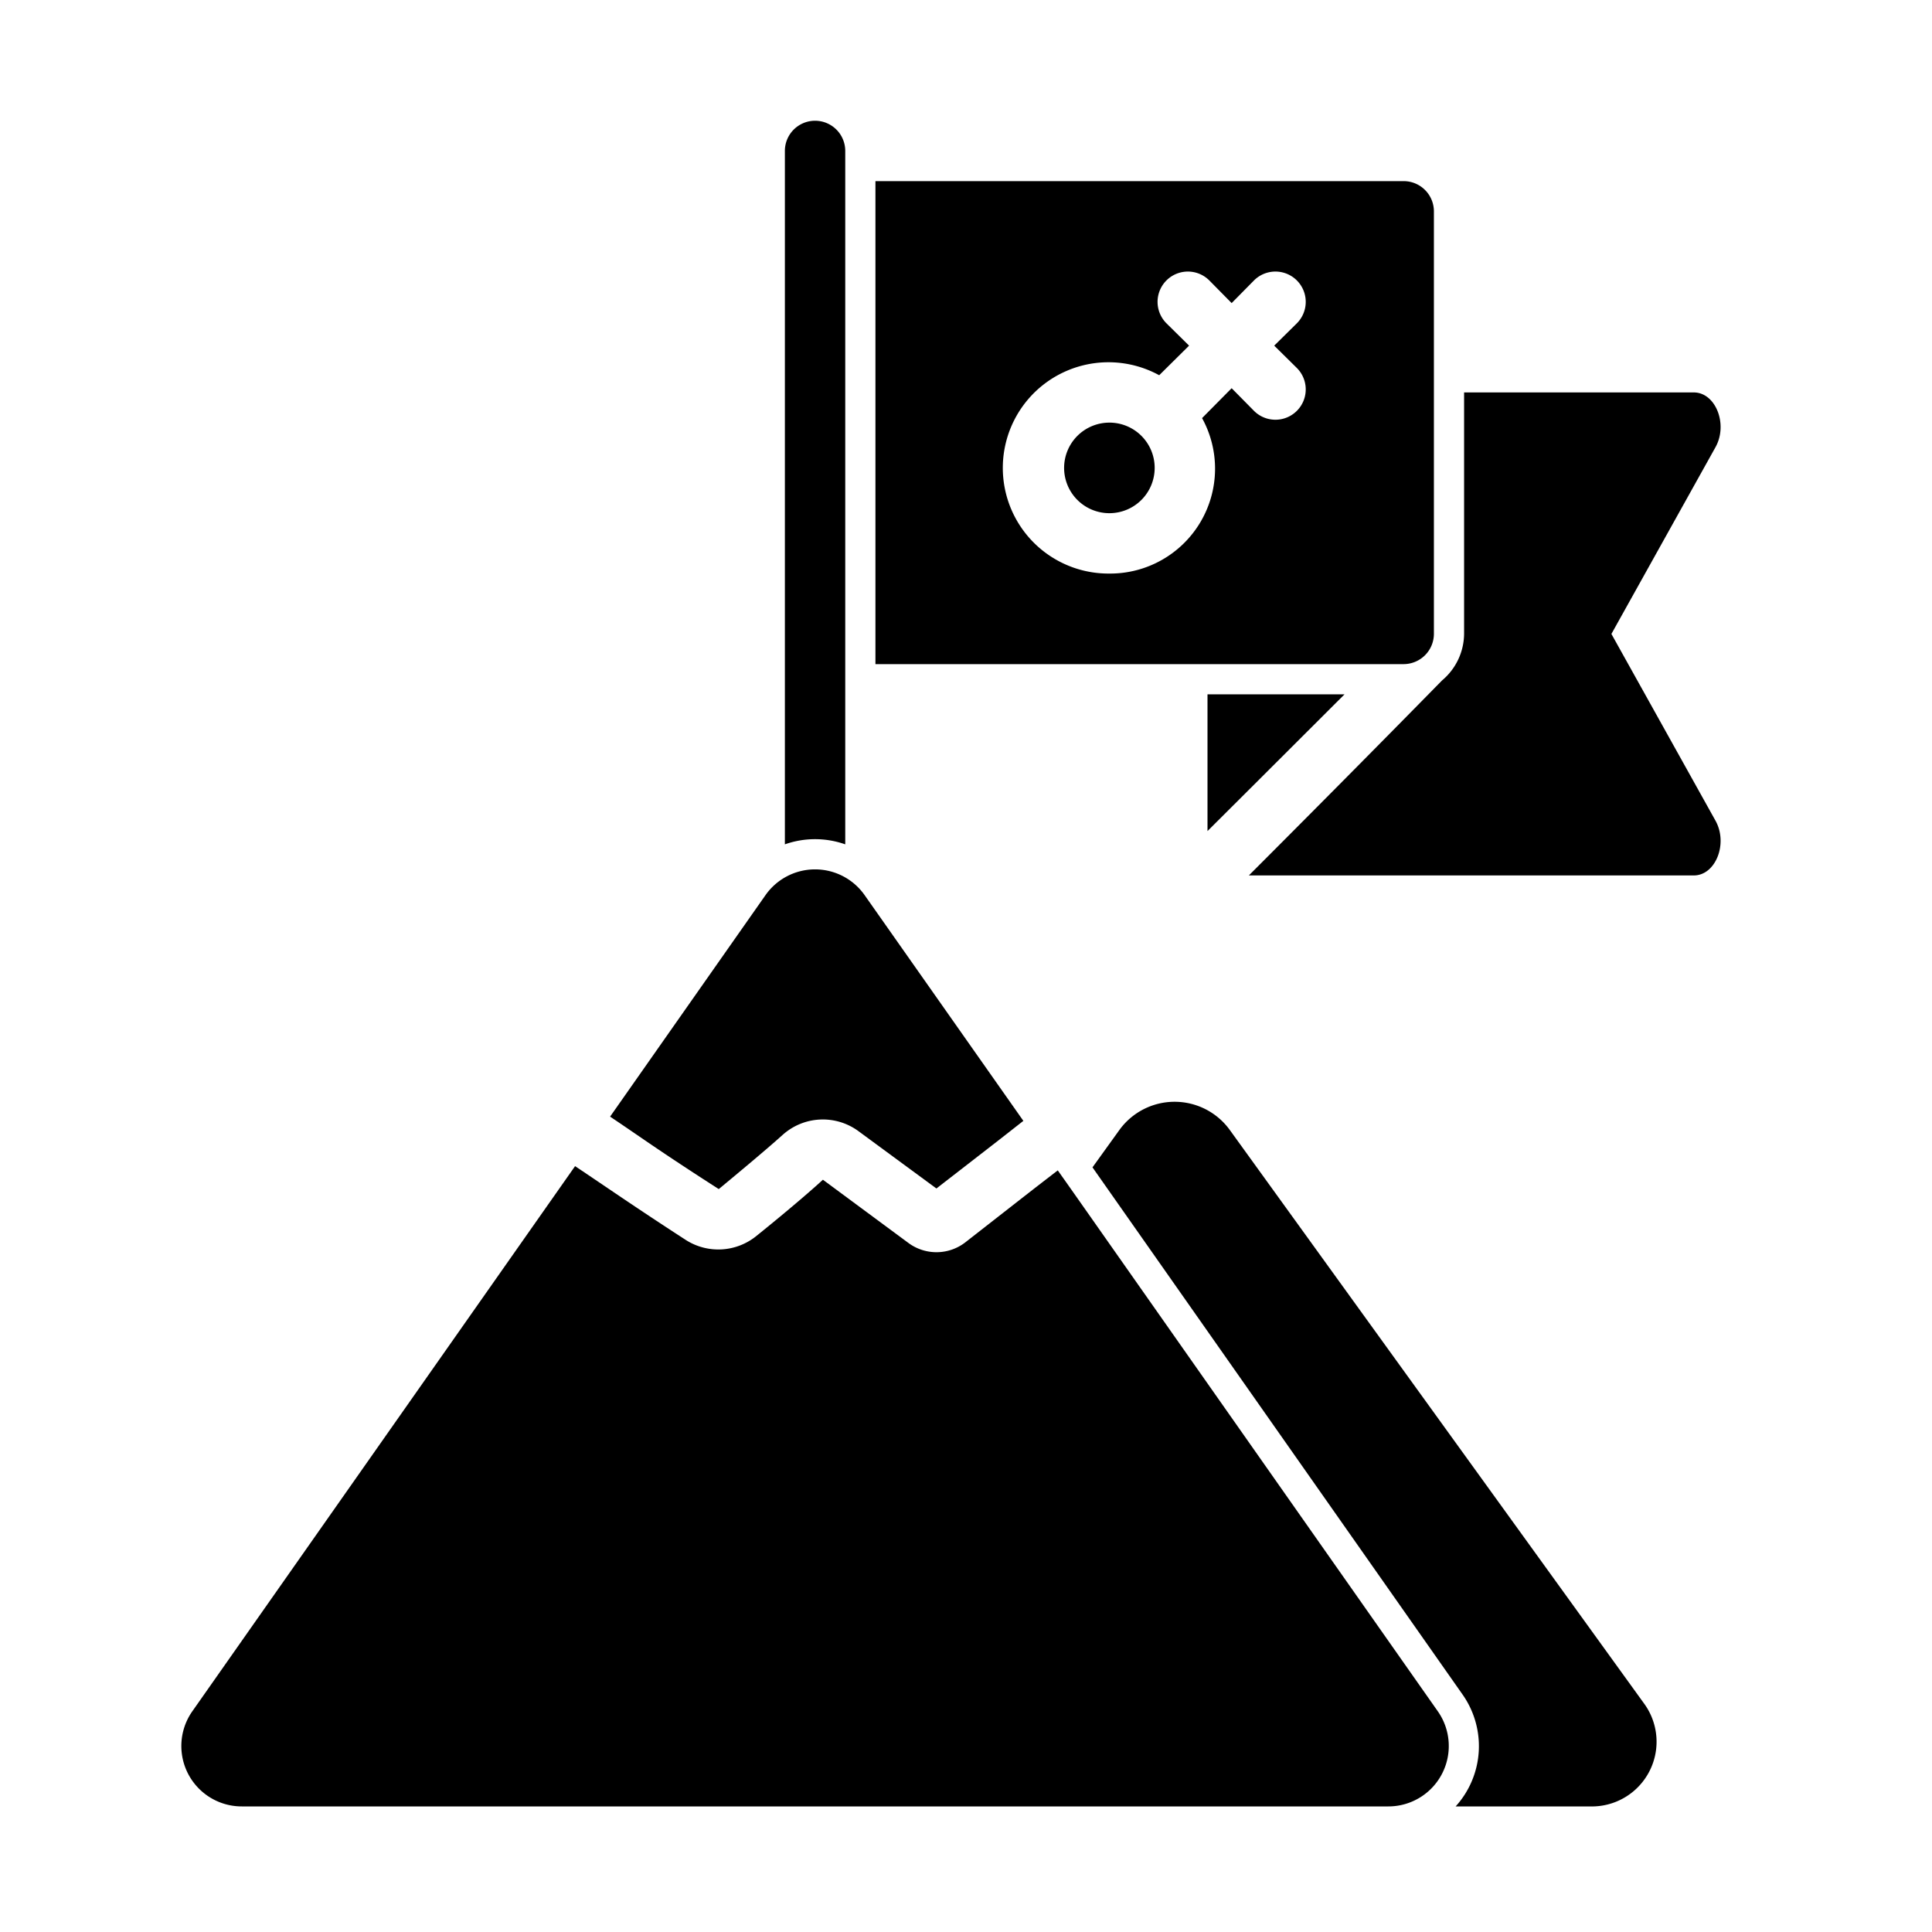 <svg xmlns="http://www.w3.org/2000/svg" height="512" viewBox="0 0 64 64" width="512"><g id="Hike_Woman" data-name="Hike Woman"><path d="m20.21 36.99 5.15-7.34a2.006 2.006 0 0 1 3.28 0l5.26 7.48c-1.015.797-.425.337-2.88 2.24l-2.57-1.89a1.993 1.993 0 0 0 -2.53.12c-.59.53-1.58 1.35-2.11 1.79-2.021-1.297-2.6-1.733-3.6-2.4z"></path><path d="m45.99 59.84h-37.98a2.001 2.001 0 0 1 -1.64-3.15l12.68-18.06c1 .667 1.941 1.326 3.66 2.44a1.999 1.999 0 0 0 2.35-.13c.56-.45 1.58-1.29 2.2-1.86l2.84 2.1a1.562 1.562 0 0 0 1.87-.02c2.678-2.091 2.055-1.606 3.07-2.39.73 1.033-.932-1.331 12.59 17.92a2.001 2.001 0 0 1 -1.64 3.15z"></path><path d="m52.67 59.84h-4.45a2.972 2.972 0 0 0 .22-3.72l-12.25-17.45.9-1.25a2.257 2.257 0 0 1 3.64 0l13.76 19.05a2.144 2.144 0 0 1 -1.82 3.37z"></path><path d="m28 5v22.97a3.007 3.007 0 0 0 -2 0v-22.97a1 1 0 0 1 2 0z"></path><path d="m38.25 15.5a1.5 1.5 0 1 1 -1.5-1.5 1.498 1.498 0 0 1 1.5 1.5z"></path><path d="m46.5 6h-17.5v16h17.5a1.006 1.006 0 0 0 1-1v-14a1.003 1.003 0 0 0 -1-1zm-9.75 13a3.5 3.5 0 1 1 1.65-6.57l.99-.98-.75-.74a1.004 1.004 0 0 1 1.42-1.42l.74.75.74-.75a1.004 1.004 0 0 1 1.42 1.42l-.75.74.75.74a1.004 1.004 0 0 1 -1.42 1.42l-.74-.75-.98.99a3.475 3.475 0 0 1 -3.07 5.15z"></path><path d="m40 23h4.54c-1.95 1.95-4.54 4.53-4.54 4.53z"></path><path d="m56.83 27.19c.42.76 0 1.81-.72 1.81h-14.74c1.843-1.843 4.277-4.295 6.4-6.46a2.036 2.036 0 0 0 .73-1.54v-8h7.61c.72 0 1.14 1.05.72 1.81l-3.45 6.19z"></path></g></svg>